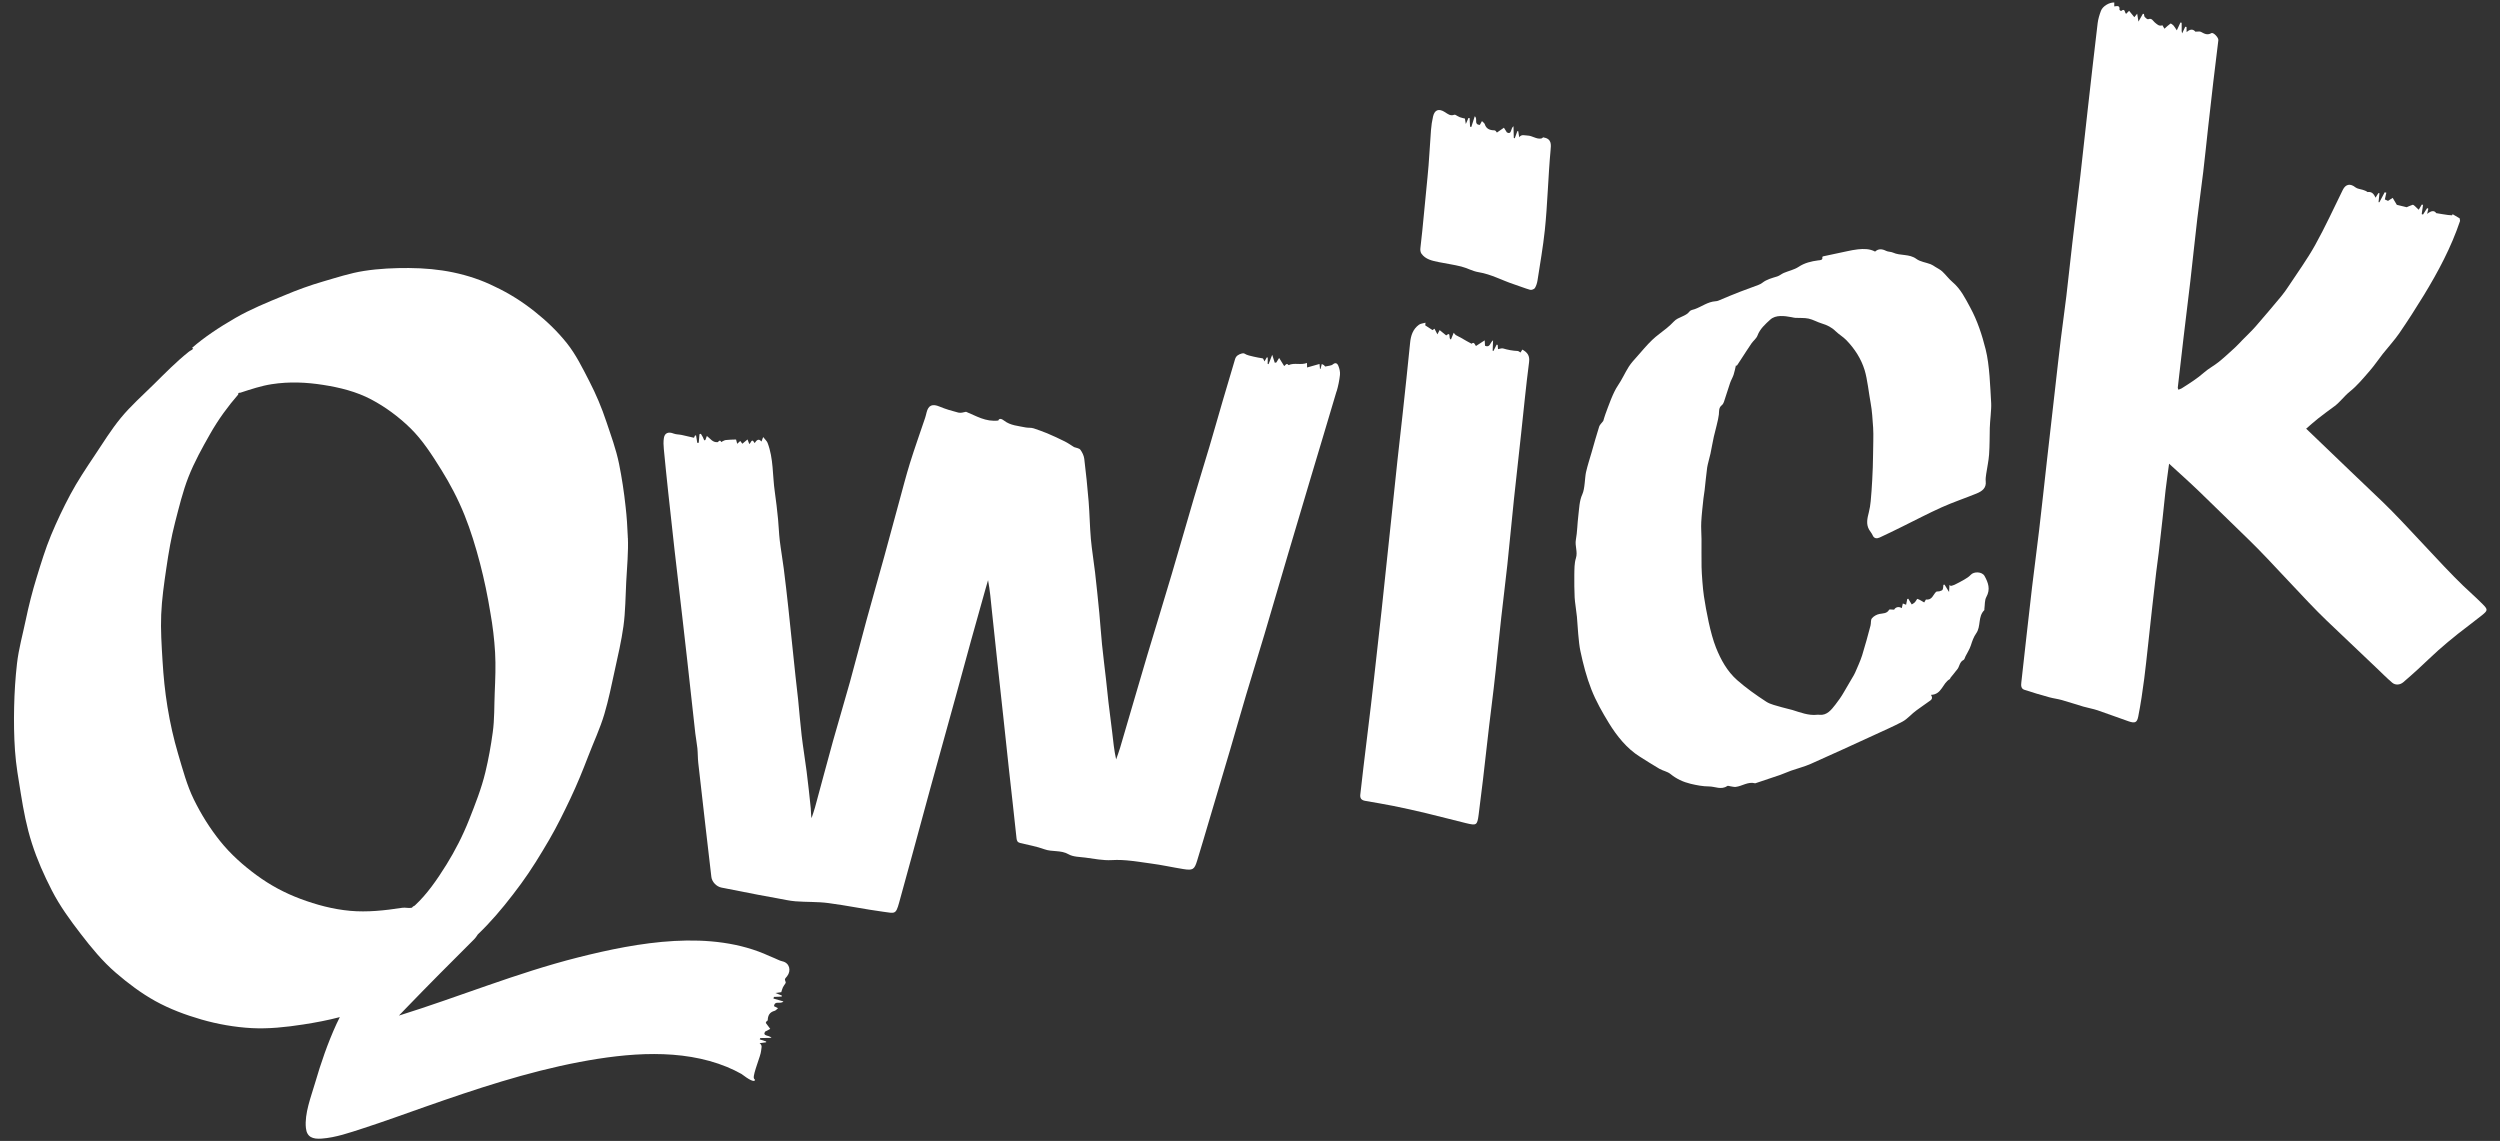 <svg fill="none" viewBox="0 0 149 68" height="100%" width="100%" xmlns="http://www.w3.org/2000/svg">
  <rect x="0" y="0" width="149" height="68" fill="#333333" stroke="none"/>
  <path fill="white" d="M139.12 24.223C139.469 23.966 139.708 23.613 140.049 23.339C140.496 22.981 140.864 22.529 141.24 22.097C141.52 21.776 141.756 21.42 142.019 21.085C142.342 20.676 142.703 20.288 142.997 19.862C143.502 19.126 143.984 18.375 144.448 17.616C145.315 16.195 146.094 14.733 146.62 13.166L146.596 13.013C146.455 12.93 146.316 12.848 146.176 12.766C146.165 12.788 146.153 12.81 146.143 12.833C146.063 12.827 145.983 12.824 145.905 12.814C145.791 12.8 145.677 12.781 145.564 12.763C145.467 12.748 145.369 12.731 145.199 12.703C145.094 12.546 144.927 12.53 144.657 12.749C144.684 12.633 144.705 12.537 144.728 12.441L144.658 12.402C144.576 12.53 144.494 12.658 144.412 12.786C144.385 12.779 144.359 12.77 144.333 12.763C144.359 12.578 144.387 12.394 144.413 12.209C144.388 12.204 144.363 12.199 144.339 12.193C144.288 12.278 144.238 12.363 144.155 12.501C144.067 12.416 143.995 12.342 143.918 12.274C143.882 12.243 143.823 12.195 143.792 12.206C143.655 12.251 143.522 12.314 143.438 12.35C143.224 12.298 143.024 12.25 142.851 12.208C142.769 12.068 142.685 11.931 142.603 11.792C142.517 11.847 142.433 11.902 142.326 11.972C142.282 11.953 142.206 11.918 142.137 11.887C142.169 11.743 142.197 11.613 142.226 11.483C142.193 11.476 142.16 11.468 142.127 11.461C142.021 11.658 141.917 11.857 141.811 12.054L141.761 12.048C141.779 11.871 141.798 11.694 141.816 11.517C141.794 11.515 141.773 11.511 141.751 11.509C141.696 11.598 141.641 11.685 141.582 11.782C141.455 11.498 141.323 11.421 141.108 11.447C141.02 11.38 140.924 11.347 140.827 11.315C140.679 11.267 140.498 11.255 140.387 11.168C140.078 10.919 139.802 10.968 139.63 11.318C139.089 12.417 138.58 13.533 137.983 14.605C137.51 15.455 136.929 16.252 136.39 17.071C136.261 17.268 136.123 17.463 135.972 17.646C135.466 18.251 134.96 18.857 134.44 19.451C134.19 19.737 133.906 19.999 133.639 20.273C133.506 20.41 133.379 20.555 133.239 20.684C132.911 20.984 132.588 21.288 132.242 21.568C131.966 21.792 131.638 21.959 131.374 22.192C130.96 22.558 130.494 22.85 130.028 23.146C129.973 23.181 129.905 23.196 129.829 23.226C129.813 23.164 129.793 23.131 129.796 23.101C129.907 22.12 130.019 21.139 130.135 20.159C130.269 19.024 130.413 17.89 130.544 16.756C130.687 15.512 130.814 14.266 130.96 13.023C131.069 12.093 131.203 11.166 131.314 10.236C131.421 9.343 131.509 8.447 131.609 7.553C131.708 6.663 131.808 5.775 131.912 4.887C132.01 4.056 132.113 3.226 132.214 2.396C132.233 2.243 131.917 1.907 131.797 1.976C131.548 2.117 131.376 2.006 131.176 1.899C131.099 1.858 130.979 1.89 130.844 1.888C130.707 1.717 130.52 1.729 130.323 1.915C130.321 1.796 130.319 1.702 130.317 1.607C130.291 1.603 130.266 1.598 130.24 1.594C130.179 1.726 130.118 1.856 130.057 1.988C130.015 1.867 130.025 1.767 130.028 1.667C130.031 1.563 130.027 1.46 130.026 1.356C130.002 1.352 129.978 1.346 129.954 1.342C129.896 1.467 129.839 1.591 129.738 1.809C129.645 1.671 129.599 1.583 129.532 1.511C129.487 1.461 129.381 1.39 129.361 1.405C129.233 1.495 129.121 1.605 129.002 1.712C128.963 1.645 128.923 1.579 128.879 1.506C128.67 1.582 128.56 1.445 128.42 1.333C128.315 1.249 128.254 1.056 128.033 1.146C127.989 1.164 127.881 1.076 127.829 1.016C127.79 0.972 127.795 0.896 127.78 0.834C127.759 0.829 127.738 0.824 127.717 0.821C127.639 0.956 127.563 1.092 127.452 1.288L127.376 0.816C127.286 0.927 127.229 0.997 127.206 1.025C127.108 0.905 127.006 0.778 126.895 0.644C126.813 0.728 126.765 0.776 126.715 0.826C126.618 0.751 126.667 0.46 126.413 0.658C126.408 0.662 126.314 0.596 126.318 0.569C126.357 0.302 126.166 0.364 126.01 0.382C126.011 0.297 126.012 0.222 126.011 0.147C125.706 0.141 125.322 0.366 125.217 0.643C125.127 0.884 125.049 1.136 125.019 1.388C124.816 3.083 124.626 4.78 124.434 6.475C124.285 7.799 124.145 9.122 123.993 10.445C123.837 11.792 123.668 13.138 123.511 14.485C123.388 15.537 123.28 16.592 123.155 17.645C123.055 18.491 122.93 19.336 122.828 20.181C122.705 21.188 122.595 22.195 122.48 23.203C122.319 24.62 122.157 26.036 121.997 27.454C121.842 28.829 121.696 30.205 121.534 31.579C121.401 32.717 121.246 33.854 121.111 34.992C120.923 36.576 120.651 39.079 120.472 40.663C120.452 40.834 120.44 41.04 120.646 41.109C121.135 41.275 121.634 41.416 122.133 41.556C122.382 41.625 122.644 41.655 122.892 41.725C123.32 41.845 123.741 41.989 124.167 42.113C124.45 42.196 124.746 42.243 125.024 42.337C125.639 42.545 126.246 42.779 126.861 42.989C127.238 43.118 127.367 43.075 127.439 42.707C127.587 41.957 127.699 41.2 127.797 40.441C127.935 39.364 128.137 37.364 128.261 36.284C128.343 35.556 128.424 34.829 128.51 34.102C128.557 33.714 128.615 33.326 128.66 32.938C128.74 32.252 128.816 31.567 128.892 30.88C128.953 30.329 129.003 29.776 129.067 29.225C129.13 28.694 129.207 28.166 129.277 27.636C129.877 28.186 130.476 28.718 131.052 29.272C132.054 30.235 133.039 31.215 134.04 32.179C135.318 33.412 137.384 35.759 138.668 36.985C139.654 37.925 140.643 38.864 141.632 39.803C141.944 40.1 142.247 40.407 142.575 40.688C142.767 40.852 143.047 40.825 143.239 40.658C143.539 40.4 143.836 40.139 144.125 39.873C144.528 39.503 144.916 39.119 145.324 38.756C145.702 38.42 146.093 38.095 146.49 37.779C146.963 37.403 147.455 37.048 147.925 36.669C148.279 36.383 148.286 36.331 147.968 36.01C147.593 35.63 147.188 35.277 146.802 34.907C145.47 33.626 143.363 31.22 142.032 29.939C141.401 29.332 140.764 28.73 140.132 28.125C139.246 27.277 138.363 26.428 137.447 25.549C137.686 25.345 137.91 25.139 138.15 24.95C138.465 24.701 138.79 24.464 139.113 24.226L139.12 24.223Z"></path>
  <path fill="white" d="M79.665 23.323C79.759 23.003 79.826 22.672 79.862 22.344C79.881 22.164 79.832 21.967 79.763 21.796C79.72 21.69 79.617 21.565 79.434 21.72C79.337 21.802 79.161 21.799 78.981 21.845C78.984 21.848 78.946 21.806 78.908 21.763C78.865 21.741 78.823 21.716 78.78 21.694C78.754 21.793 78.728 21.892 78.702 21.991C78.692 21.987 78.68 21.983 78.67 21.979C78.662 21.899 78.655 21.817 78.643 21.692C78.384 21.765 78.148 21.832 77.902 21.902C77.899 21.812 77.897 21.727 77.895 21.632C77.525 21.776 77.143 21.6 76.8 21.762C76.668 21.596 76.606 21.789 76.537 21.817C76.44 21.659 76.35 21.514 76.236 21.333C76.154 21.467 76.111 21.537 76.067 21.607C76.037 21.611 76.005 21.614 75.975 21.618C75.931 21.482 75.889 21.346 75.824 21.145C75.736 21.371 75.672 21.536 75.607 21.702L75.553 21.692L75.558 21.308L75.501 21.302C75.456 21.38 75.41 21.459 75.361 21.542C75.322 21.471 75.298 21.365 75.252 21.357C75.071 21.323 74.889 21.303 74.708 21.254C74.547 21.211 74.324 21.178 74.171 21.075C74.135 21.051 74.064 21.053 74.017 21.066C73.827 21.119 73.668 21.203 73.609 21.408C73.366 22.238 73.114 23.065 72.872 23.896C72.607 24.8 72.353 25.708 72.085 26.611C71.779 27.64 71.458 28.666 71.155 29.695C70.707 31.213 70.276 32.737 69.825 34.254C69.356 35.838 68.869 37.416 68.393 38.999C68.164 39.759 67.944 40.522 67.721 41.283C67.4 42.379 67.08 43.477 66.757 44.572C66.688 44.804 66.6 45.032 66.521 45.261C66.399 44.712 66.347 44.17 66.285 43.629C66.217 43.037 66.136 42.448 66.065 41.858C66.012 41.402 65.969 40.945 65.918 40.489C65.84 39.794 65.751 39.1 65.68 38.404C65.617 37.785 65.579 37.163 65.52 36.545C65.441 35.731 65.358 34.919 65.265 34.106C65.189 33.444 65.076 32.787 65.016 32.123C64.951 31.378 64.942 30.627 64.882 29.881C64.813 29.033 64.725 28.188 64.622 27.344C64.598 27.155 64.505 26.96 64.389 26.803C64.323 26.714 64.147 26.697 64.017 26.648C63.84 26.538 63.661 26.41 63.465 26.311C63.121 26.138 62.769 25.977 62.414 25.826C62.152 25.715 61.879 25.625 61.61 25.531C61.454 25.477 61.272 25.506 61.13 25.476C60.693 25.384 60.221 25.362 59.848 25.072C59.721 24.973 59.553 24.899 59.5 25.064C58.741 25.156 58.178 24.784 57.576 24.542C57.42 24.579 57.254 24.626 57.113 24.59C56.734 24.492 56.355 24.382 55.998 24.232C55.576 24.054 55.333 24.145 55.225 24.578C55.197 24.687 55.173 24.797 55.138 24.903C54.835 25.804 54.514 26.7 54.232 27.605C53.996 28.364 53.801 29.134 53.59 29.901C53.291 30.994 53 32.09 52.698 33.183C52.35 34.445 51.987 35.704 51.642 36.968C51.307 38.194 50.995 39.425 50.655 40.65C50.331 41.822 49.975 42.987 49.649 44.158C49.283 45.476 48.936 46.797 48.576 48.116C48.517 48.334 48.437 48.547 48.368 48.763C48.327 48.56 48.342 48.363 48.321 48.17C48.246 47.438 48.167 46.705 48.074 45.974C47.983 45.259 47.862 44.547 47.778 43.832C47.694 43.12 47.64 42.406 47.568 41.693C47.522 41.234 47.463 40.778 47.414 40.32C47.271 38.963 47.133 37.606 46.987 36.249C46.902 35.464 46.812 34.678 46.713 33.895C46.641 33.328 46.539 32.765 46.472 32.198C46.422 31.782 46.414 31.363 46.372 30.947C46.316 30.4 46.258 29.853 46.178 29.309C46.036 28.337 46.108 27.335 45.748 26.395C45.705 26.283 45.597 26.194 45.485 26.048C45.429 26.195 45.409 26.25 45.384 26.316C45.209 26.108 45.094 26.235 44.977 26.409C44.785 26.063 44.764 26.423 44.655 26.462C44.622 26.373 44.593 26.298 44.553 26.191C44.43 26.292 44.332 26.373 44.244 26.447C44.202 26.389 44.162 26.337 44.119 26.281C44.055 26.341 44.006 26.386 43.937 26.451C43.905 26.327 43.879 26.232 43.869 26.194C43.647 26.204 43.447 26.202 43.251 26.227C43.158 26.24 43.072 26.305 42.981 26.346C42.929 26.201 42.844 26.273 42.786 26.352C42.469 26.386 42.34 26.139 42.13 25.984C42.09 26.09 42.064 26.158 42.038 26.227C42.016 26.233 41.993 26.238 41.971 26.244C41.945 26.181 41.923 26.118 41.892 26.058C41.855 25.988 41.812 25.921 41.771 25.853C41.744 25.862 41.718 25.869 41.69 25.878C41.675 26.049 41.659 26.22 41.644 26.391L41.557 26.394L41.486 25.954C41.464 25.955 41.443 25.955 41.422 25.956C41.392 26.025 41.362 26.093 41.363 26.091C41.101 26.031 40.867 25.972 40.631 25.924C40.469 25.89 40.292 25.897 40.144 25.839C39.844 25.719 39.615 25.798 39.568 26.103C39.533 26.319 39.543 26.544 39.564 26.761C39.645 27.622 39.735 28.484 39.826 29.344C39.948 30.481 40.072 31.618 40.2 32.754C40.353 34.1 40.512 35.445 40.668 36.79C40.767 37.65 40.866 38.51 40.961 39.37C41.122 40.819 41.279 42.269 41.441 43.718C41.474 44.013 41.536 44.304 41.565 44.601C41.594 44.89 41.584 45.182 41.617 45.471C41.752 46.699 41.895 47.925 42.036 49.152C42.155 50.19 42.275 51.227 42.397 52.264C42.431 52.557 42.697 52.84 42.997 52.9C43.736 53.049 44.476 53.192 45.217 53.335C45.585 53.405 45.955 53.474 46.324 53.538C46.688 53.603 47.049 53.69 47.416 53.718C48.065 53.769 48.725 53.737 49.366 53.822C50.466 53.966 51.552 54.194 52.651 54.342C53.328 54.432 53.388 54.524 53.586 53.804C53.838 52.886 54.092 51.968 54.342 51.049C54.715 49.681 55.083 48.313 55.458 46.946C55.962 45.111 56.474 43.277 56.981 41.442C57.281 40.353 57.574 39.262 57.876 38.172C58.159 37.148 58.449 36.125 58.736 35.102C58.785 34.927 58.837 34.753 58.888 34.578C59.003 35.179 59.051 35.771 59.112 36.36C59.226 37.475 59.348 38.591 59.468 39.705C59.577 40.72 59.69 41.735 59.8 42.749C59.911 43.772 60.018 44.796 60.129 45.819C60.281 47.2 60.441 48.581 60.585 49.963C60.602 50.115 60.645 50.204 60.8 50.242C61.284 50.361 61.783 50.446 62.245 50.616C62.71 50.787 63.226 50.651 63.683 50.914C63.955 51.072 64.34 51.069 64.679 51.112C65.206 51.179 65.739 51.294 66.263 51.262C67.058 51.213 67.816 51.362 68.584 51.463C69.237 51.548 69.88 51.694 70.53 51.797C71.092 51.886 71.188 51.825 71.349 51.296C71.608 50.453 71.855 49.608 72.106 48.762C72.511 47.401 72.917 46.04 73.319 44.677C73.639 43.588 73.947 42.497 74.271 41.408C74.63 40.203 75.006 39.001 75.365 37.794C75.836 36.211 76.296 34.626 76.763 33.041C77.207 31.538 77.653 30.034 78.103 28.531C78.62 26.795 79.146 25.062 79.658 23.325L79.665 23.323Z"></path>
  <path fill="white" d="M118.593 25.476C118.6 25.111 118.695 24.395 118.674 24.031C118.616 23.067 118.582 21.761 118.344 20.818C118.127 19.956 117.855 19.119 117.429 18.333C117.135 17.791 116.866 17.232 116.369 16.81C116.146 16.621 115.974 16.379 115.759 16.179C115.641 16.069 115.485 15.995 115.345 15.907C115.255 15.85 115.165 15.785 115.066 15.747C114.782 15.639 114.446 15.601 114.217 15.432C113.795 15.117 113.261 15.258 112.822 15.055C112.699 14.998 112.536 15.013 112.415 14.953C112.178 14.833 111.963 14.808 111.755 14.994C111.431 14.822 111.083 14.824 110.736 14.86C110.515 14.883 110.297 14.929 110.079 14.975C109.606 15.072 109.135 15.174 108.663 15.277C108.642 15.281 108.606 15.309 108.609 15.319C108.66 15.525 108.446 15.507 108.369 15.518C107.948 15.574 107.558 15.665 107.194 15.906C106.936 16.076 106.606 16.143 106.313 16.267C106.178 16.325 106.061 16.433 105.923 16.476C105.612 16.572 105.297 16.649 105.037 16.853C104.968 16.907 104.885 16.95 104.802 16.981C104.443 17.119 104.079 17.248 103.719 17.384C103.507 17.465 103.297 17.551 103.088 17.636C102.861 17.73 102.637 17.828 102.409 17.921C102.359 17.941 102.303 17.951 102.25 17.954C101.783 17.984 101.425 18.275 101.009 18.424C100.905 18.462 100.762 18.477 100.708 18.55C100.471 18.87 100.025 18.878 99.766 19.158C99.633 19.3 99.487 19.434 99.335 19.559C99.05 19.796 98.736 20.004 98.471 20.26C98.152 20.567 97.869 20.908 97.577 21.24C97.401 21.439 97.215 21.635 97.075 21.857C96.844 22.222 96.671 22.622 96.427 22.978C96.132 23.406 95.858 24.212 95.681 24.687C95.626 24.835 95.586 24.989 95.554 25.09C95.455 25.223 95.347 25.313 95.312 25.421C95.15 25.929 95.008 26.443 94.861 26.955C94.746 27.354 94.615 27.75 94.524 28.154C94.455 28.465 94.461 29.126 94.308 29.457C94.127 29.846 94.122 30.309 94.068 30.743C94.008 31.217 94.008 31.698 93.922 32.169C93.854 32.539 94.044 32.886 93.925 33.265C93.826 33.578 93.837 33.926 93.829 34.258C93.82 34.71 93.833 35.162 93.849 35.613C93.857 35.847 93.966 36.523 93.984 36.756C94.027 37.291 94.079 38.279 94.191 38.8C94.356 39.577 94.556 40.355 94.847 41.094C95.121 41.79 95.498 42.454 95.892 43.098C96.351 43.848 96.959 44.616 97.736 45.099C98.122 45.34 98.504 45.589 98.899 45.818C99.109 45.939 99.38 45.983 99.559 46.13C99.913 46.42 100.315 46.606 100.756 46.713C101.115 46.799 101.489 46.871 101.856 46.872C102.215 46.872 102.586 47.094 102.945 46.845C102.986 46.816 103.082 46.859 103.152 46.867C103.25 46.879 103.35 46.91 103.445 46.9C103.835 46.855 104.178 46.572 104.6 46.683C104.615 46.687 104.637 46.677 104.654 46.671C105.134 46.511 105.616 46.352 106.095 46.187C106.316 46.109 106.528 46.01 106.749 45.931C107.137 45.794 107.542 45.695 107.914 45.53C109.226 44.948 110.529 44.347 111.832 43.749C112.35 43.511 112.872 43.28 113.375 43.016C113.687 42.853 113.949 42.525 114.237 42.326C114.478 42.161 114.709 41.982 114.951 41.818C115.091 41.724 115.232 41.644 115.087 41.414C115.74 41.391 115.763 40.726 116.204 40.477C116.23 40.462 116.233 40.416 116.254 40.389C116.328 40.295 116.404 40.205 116.479 40.112C116.532 40.047 116.578 39.977 116.635 39.916C116.797 39.741 116.772 39.458 117.029 39.332C117.087 39.304 117.102 39.199 117.138 39.129C117.248 38.908 117.389 38.695 117.463 38.465C117.544 38.213 117.626 37.968 117.781 37.748C118.079 37.329 117.869 36.755 118.265 36.365C118.279 36.352 118.264 36.314 118.269 36.29C118.304 36.05 118.276 35.78 118.388 35.577C118.642 35.116 118.499 34.727 118.278 34.327C118.136 34.07 117.649 34.043 117.451 34.264C117.352 34.375 117.212 34.46 117.079 34.539C116.888 34.653 116.689 34.753 116.488 34.853C116.422 34.886 116.345 34.899 116.273 34.921C116.245 34.903 116.217 34.885 116.188 34.867C116.181 34.99 116.173 35.113 116.164 35.283C116.061 35.115 115.978 34.98 115.895 34.844L115.826 34.857C115.813 34.953 115.819 35.057 115.78 35.142C115.758 35.191 115.663 35.217 115.596 35.239C115.529 35.26 115.429 35.236 115.389 35.276C115.206 35.45 115.159 35.778 114.784 35.732C114.751 35.789 114.716 35.849 114.683 35.906C114.675 35.902 114.668 35.897 114.66 35.893C114.535 35.822 114.413 35.741 114.278 35.692C114.259 35.685 114.183 35.837 114.119 35.903C114.07 35.954 114 35.985 113.939 36.025C113.86 35.894 113.798 35.789 113.734 35.685L113.672 35.701C113.65 35.81 113.628 35.919 113.604 36.043C113.529 36.014 113.475 35.994 113.409 35.968C113.386 36.07 113.365 36.157 113.346 36.245C113.163 36.126 112.971 36.187 112.891 36.336C112.767 36.336 112.611 36.306 112.59 36.343C112.457 36.577 112.232 36.549 112.014 36.592C111.85 36.624 111.666 36.727 111.566 36.852C111.482 36.956 111.522 37.139 111.483 37.283C111.324 37.876 111.168 38.47 110.984 39.056C110.872 39.408 110.711 39.747 110.565 40.089C110.515 40.206 110.443 40.315 110.378 40.427C110.216 40.706 110.049 40.983 109.889 41.264C109.744 41.518 109.576 41.754 109.394 41.989C109.14 42.32 108.88 42.637 108.461 42.603C108.408 42.599 108.353 42.594 108.3 42.6C107.795 42.659 107.295 42.46 106.82 42.313C106.617 42.251 106.403 42.217 106.2 42.153C105.882 42.053 105.531 41.993 105.265 41.819C104.662 41.426 104.071 41.008 103.537 40.538C102.939 40.01 102.563 39.322 102.273 38.599C101.936 37.753 101.691 36.426 101.554 35.535C101.488 35.105 101.422 34.223 101.413 33.785C101.403 33.234 101.413 32.682 101.41 32.129C101.408 31.791 101.376 31.453 101.395 31.115C101.419 30.65 101.477 30.186 101.524 29.723C101.541 29.557 101.575 29.392 101.594 29.225C101.646 28.773 101.686 28.317 101.747 27.866C101.769 27.702 101.91 27.196 101.945 27.033C102.016 26.698 102.07 26.359 102.145 26.024C102.218 25.698 102.412 25.029 102.445 24.702C102.465 24.495 102.427 24.302 102.621 24.149C102.679 24.102 102.722 24.025 102.746 23.954C102.872 23.578 102.986 23.198 103.114 22.823C103.171 22.657 103.267 22.502 103.323 22.335C103.383 22.151 103.417 21.959 103.463 21.771C103.479 21.782 103.494 21.794 103.51 21.805C103.599 21.669 103.689 21.533 103.778 21.397C103.98 21.088 104.176 20.777 104.384 20.474C104.497 20.31 104.681 20.176 104.746 20C104.893 19.601 105.219 19.312 105.507 19.05C105.833 18.753 106.345 18.823 106.79 18.906C106.86 18.919 106.928 18.941 106.998 18.944C107.264 18.96 107.539 18.934 107.793 18.989C108.065 19.049 108.311 19.2 108.579 19.279C108.895 19.374 109.169 19.508 109.402 19.739C109.596 19.931 109.848 20.072 110.038 20.268C110.541 20.787 110.924 21.382 111.133 22.062C111.296 22.591 111.388 23.475 111.49 24.016C111.581 24.499 111.601 24.995 111.639 25.486C111.67 25.903 111.635 26.671 111.635 27.088C111.634 27.597 111.609 28.106 111.584 28.616C111.563 29.036 111.531 29.456 111.493 29.875C111.472 30.095 111.438 30.315 111.383 30.531C111.295 30.881 111.205 31.229 111.4 31.57C111.465 31.682 111.558 31.782 111.607 31.898C111.696 32.108 111.863 32.111 112.03 32.035C112.477 31.831 112.917 31.61 113.359 31.394C114.148 31.006 114.927 30.594 115.731 30.233C116.404 29.931 117.111 29.696 117.796 29.416C118.126 29.283 118.394 29.093 118.349 28.688C118.333 28.545 118.357 28.395 118.377 28.25C118.432 27.862 118.522 27.477 118.549 27.09C118.587 26.554 118.58 26.015 118.592 25.479L118.593 25.476Z"></path>
  <path fill="white" d="M90.73 20.836C90.688 20.904 90.65 20.966 90.623 21.009C90.555 20.971 90.505 20.922 90.453 20.919C90.155 20.906 89.869 20.853 89.584 20.768C89.502 20.743 89.395 20.792 89.281 20.809C89.278 20.761 89.27 20.66 89.263 20.558C89.243 20.551 89.222 20.545 89.202 20.538C89.137 20.667 89.071 20.794 89.006 20.923C88.992 20.916 88.976 20.91 88.962 20.903C88.969 20.716 88.977 20.531 88.987 20.278C88.795 20.435 88.812 20.738 88.507 20.608C88.502 20.533 88.497 20.451 88.488 20.285C88.28 20.42 88.123 20.521 87.965 20.623C87.901 20.527 87.851 20.349 87.709 20.487C87.587 20.421 87.499 20.377 87.415 20.329C87.295 20.261 87.179 20.188 87.058 20.122C86.963 20.069 86.86 20.028 86.768 19.971C86.723 19.944 86.695 19.893 86.641 19.831C86.577 19.99 86.526 20.116 86.479 20.23C86.294 20.21 86.517 19.725 86.193 19.991C86.059 19.883 85.941 19.787 85.802 19.674C85.74 19.79 85.706 19.855 85.669 19.927C85.606 19.805 85.55 19.697 85.493 19.589C85.428 19.639 85.374 19.682 85.381 19.675C85.214 19.566 85.092 19.488 84.945 19.392C84.944 19.388 84.951 19.331 84.96 19.233C84.811 19.276 84.665 19.284 84.571 19.353C84.204 19.622 84.085 20.004 84.043 20.426C83.902 21.844 83.751 23.259 83.597 24.675C83.499 25.591 83.388 26.506 83.29 27.421C83.134 28.878 82.983 30.335 82.829 31.792C82.667 33.328 82.507 34.864 82.341 36.399C82.196 37.731 82.04 39.063 81.896 40.394C81.683 42.366 81.289 45.384 81.074 47.355C81.049 47.581 81.14 47.691 81.364 47.731C81.928 47.831 82.494 47.922 83.054 48.035C83.708 48.167 84.36 48.313 85.008 48.468C85.797 48.657 86.58 48.867 87.368 49.058C87.994 49.209 88.043 49.194 88.125 48.572C88.275 47.434 88.505 45.485 88.628 44.346C88.779 42.958 89.001 41.332 89.146 39.944C89.256 38.896 89.359 37.847 89.475 36.8C89.59 35.752 89.726 34.705 89.838 33.658C89.977 32.355 90.095 31.05 90.232 29.747C90.369 28.446 90.518 27.145 90.659 25.843C90.814 24.422 90.949 23 91.133 21.583C91.183 21.203 91.039 21.004 90.729 20.834L90.73 20.836Z"></path>
  <path fill="white" d="M85.736 15.619C86.189 15.711 86.648 15.774 87.095 15.886C87.444 15.973 87.767 16.165 88.118 16.221C88.883 16.345 89.538 16.72 90.254 16.952C90.57 17.054 90.877 17.183 91.197 17.273C91.277 17.295 91.44 17.235 91.481 17.166C91.564 17.029 91.612 16.863 91.637 16.706C91.79 15.713 91.965 14.721 92.071 13.724C92.228 12.251 92.275 10.444 92.413 8.968C92.446 8.609 92.491 8.268 91.972 8.184C91.95 8.197 91.905 8.247 91.852 8.256C91.558 8.304 91.332 8.085 91.028 8.078C90.846 8.073 90.692 7.989 90.545 8.178L90.486 7.814L90.435 7.814C90.383 7.956 90.331 8.1 90.28 8.242C90.261 8.236 90.241 8.229 90.222 8.223C90.217 8.007 90.212 7.79 90.204 7.521C90.013 7.67 90.116 8.041 89.812 7.894C89.737 7.775 89.686 7.693 89.634 7.612C89.492 7.71 89.35 7.808 89.215 7.901C89.199 7.884 89.139 7.769 89.076 7.768C88.786 7.765 88.579 7.681 88.491 7.398C88.471 7.336 88.394 7.29 88.325 7.217C88.268 7.321 88.229 7.391 88.198 7.445C87.812 7.415 88.097 7.084 87.895 6.929C87.822 7.159 87.756 7.364 87.691 7.567C87.666 7.562 87.641 7.557 87.616 7.552L87.588 7.034L87.52 7.031C87.477 7.129 87.435 7.227 87.363 7.392L87.31 7.067C87.204 7.039 87.1 7.022 87.005 6.985C86.916 6.95 86.836 6.894 86.75 6.849C86.729 6.838 86.695 6.832 86.674 6.84C86.442 6.929 86.29 6.794 86.119 6.684C85.755 6.451 85.506 6.538 85.411 6.94C85.348 7.208 85.308 7.482 85.287 7.755C85.212 8.688 85.178 9.625 85.08 10.556C84.942 11.86 84.811 13.491 84.655 14.793C84.641 14.901 84.66 15.039 84.722 15.124C84.961 15.456 85.351 15.541 85.737 15.618L85.736 15.619Z"></path>
  <path fill="white" d="M46.624 57.293C46.447 57.255 46.327 57.168 45.855 56.979C42.387 55.376 38.02 56.16 34.437 57.066C30.796 57.987 27.346 59.416 23.774 60.53C23.91 60.389 24.046 60.248 24.181 60.107C25.523 58.717 26.887 57.347 28.258 55.982C28.335 55.905 28.406 55.807 28.474 55.696C28.663 55.513 28.851 55.327 29.034 55.133C29.749 54.38 30.41 53.548 31.054 52.672C31.658 51.849 32.2 50.96 32.741 50.035C33.197 49.252 33.607 48.412 33.995 47.596C34.383 46.779 34.729 45.931 35.051 45.09C35.372 44.248 35.767 43.416 36.021 42.555C36.276 41.695 36.451 40.816 36.641 39.947C36.833 39.072 37.036 38.197 37.157 37.324C37.279 36.438 37.276 35.551 37.323 34.678C37.371 33.783 37.457 32.899 37.422 32.033C37.422 32.023 37.406 32.024 37.406 32.013C37.405 32.004 37.419 32.004 37.417 31.995C37.393 31.393 37.355 30.796 37.288 30.219C37.193 29.321 37.06 28.462 36.896 27.646C36.716 26.759 36.407 25.941 36.145 25.15C35.859 24.286 35.518 23.489 35.133 22.741C34.714 21.927 34.328 21.137 33.792 20.462C33.218 19.742 32.575 19.128 31.85 18.553C31.125 17.978 30.334 17.475 29.471 17.073C28.722 16.699 27.892 16.42 27.01 16.235C26.18 16.062 25.29 15.979 24.365 15.974C23.511 15.97 22.609 16.005 21.692 16.148C20.878 16.274 20.052 16.546 19.266 16.774C18.48 17.002 17.703 17.284 16.927 17.613C15.927 18.021 14.919 18.437 14.033 18.948C13.04 19.519 12.139 20.127 11.449 20.73C11.442 20.736 11.52 20.781 11.513 20.788C11.391 20.898 11.366 20.873 11.238 20.976C10.495 21.57 9.839 22.242 9.174 22.899C8.509 23.557 7.79 24.192 7.206 24.902C6.621 25.612 6.145 26.392 5.635 27.154C5.131 27.909 4.618 28.676 4.195 29.467C3.772 30.259 3.388 31.069 3.043 31.897C2.703 32.716 2.448 33.562 2.186 34.41C1.928 35.248 1.712 36.098 1.532 36.962C1.354 37.814 1.114 38.669 1.014 39.538C0.915 40.397 0.861 41.279 0.842 42.142C0.823 43.004 0.834 43.884 0.894 44.742C0.952 45.599 1.104 46.454 1.243 47.313C1.407 48.327 1.586 49.282 1.902 50.265C2.218 51.249 2.616 52.144 3.093 53.074C3.57 54.004 4.185 54.843 4.803 55.647C5.449 56.489 6.114 57.298 6.903 57.977C7.649 58.62 8.423 59.2 9.248 59.658C10.121 60.142 11.062 60.49 12.01 60.764C12.975 61.042 14.008 61.223 15.006 61.276C16.003 61.328 17.028 61.221 18.072 61.059C18.805 60.947 19.542 60.807 20.254 60.619C20.185 60.754 20.118 60.889 20.054 61.029C19.532 62.168 19.123 63.362 18.775 64.556C18.539 65.365 18.14 66.371 18.232 67.229C18.29 67.774 18.634 67.9 19.169 67.861C20.008 67.801 20.848 67.504 21.64 67.248C22.878 66.847 24.1 66.4 25.326 65.969C28.34 64.911 31.394 63.892 34.549 63.294C37.404 62.754 40.602 62.472 43.329 63.59C43.625 63.712 43.913 63.852 44.19 64.007C44.622 64.335 44.961 64.53 45 64.36C44.986 64.34 44.933 64.296 44.926 64.246C44.885 63.969 45.344 62.918 45.361 62.632C45.371 62.459 45.466 62.315 45.27 62.175C45.42 62.154 45.541 62.138 45.663 62.121C45.664 62.105 45.663 62.089 45.664 62.073C45.537 62.031 45.408 61.99 45.28 61.948C45.29 61.921 45.3 61.895 45.31 61.868C45.517 61.865 45.728 61.861 45.985 61.857C45.832 61.676 45.431 61.772 45.598 61.486C45.729 61.416 45.817 61.368 45.906 61.321C45.817 61.201 45.727 61.081 45.641 60.966C45.651 60.938 45.66 60.912 45.668 60.889C45.708 60.864 45.755 60.829 45.757 60.794C45.769 60.521 45.865 60.326 46.172 60.243C46.24 60.225 46.29 60.153 46.371 60.088C46.261 60.034 46.187 59.997 46.131 59.968C46.175 59.605 46.521 59.875 46.692 59.685C46.48 59.624 46.288 59.568 46.098 59.514C46.107 59.481 46.117 59.449 46.126 59.416C46.28 59.409 46.435 59.402 46.59 59.396C46.592 59.375 46.594 59.353 46.596 59.333C46.492 59.292 46.389 59.251 46.214 59.183C46.381 59.16 46.468 59.148 46.564 59.134C46.597 59.034 46.618 58.937 46.66 58.847C46.7 58.763 46.763 58.687 46.814 58.606C46.826 58.586 46.835 58.554 46.827 58.535C46.739 58.315 46.79 58.341 46.913 58.181C47.174 57.839 47.052 57.384 46.625 57.293L46.624 57.293ZM15.307 52.173C14.505 51.584 13.747 50.916 13.11 50.118C12.521 49.381 11.995 48.551 11.549 47.639C11.144 46.811 10.897 45.884 10.611 44.916C10.353 44.04 10.14 43.113 9.98 42.123C9.83 41.198 9.744 40.328 9.687 39.389C9.631 38.45 9.57 37.535 9.607 36.636C9.646 35.69 9.781 34.773 9.911 33.882C10.049 32.934 10.205 32.02 10.431 31.149C10.674 30.205 10.896 29.292 11.222 28.453C11.587 27.518 12.065 26.675 12.505 25.894C13.022 24.977 13.607 24.195 14.188 23.525C14.223 23.485 14.174 23.456 14.22 23.425C14.268 23.394 14.275 23.421 14.329 23.404C14.957 23.198 15.574 22.994 16.191 22.898C17.25 22.734 18.273 22.785 19.256 22.939C20.251 23.094 21.238 23.337 22.131 23.81C22.955 24.247 23.746 24.823 24.463 25.523C25.174 26.221 25.734 27.087 26.307 28.009C26.817 28.829 27.294 29.724 27.693 30.719C28.05 31.608 28.346 32.569 28.614 33.594C28.855 34.521 29.062 35.503 29.23 36.541C29.364 37.295 29.461 38.082 29.508 38.895C29.552 39.673 29.52 40.468 29.486 41.272C29.452 42.063 29.478 42.855 29.367 43.653C29.258 44.45 29.116 45.246 28.93 46.016C28.691 47.012 28.317 47.946 27.968 48.832C27.581 49.814 27.117 50.708 26.615 51.52C26.033 52.456 25.442 53.301 24.733 53.959C24.69 53.998 24.684 53.992 24.63 54.02C24.576 54.048 24.586 54.094 24.527 54.105C24.349 54.139 24.153 54.076 23.976 54.104C22.922 54.267 21.882 54.377 20.875 54.286C19.84 54.192 18.85 53.925 17.907 53.572C16.978 53.226 16.106 52.759 15.306 52.171L15.307 52.173Z"></path>
</svg>